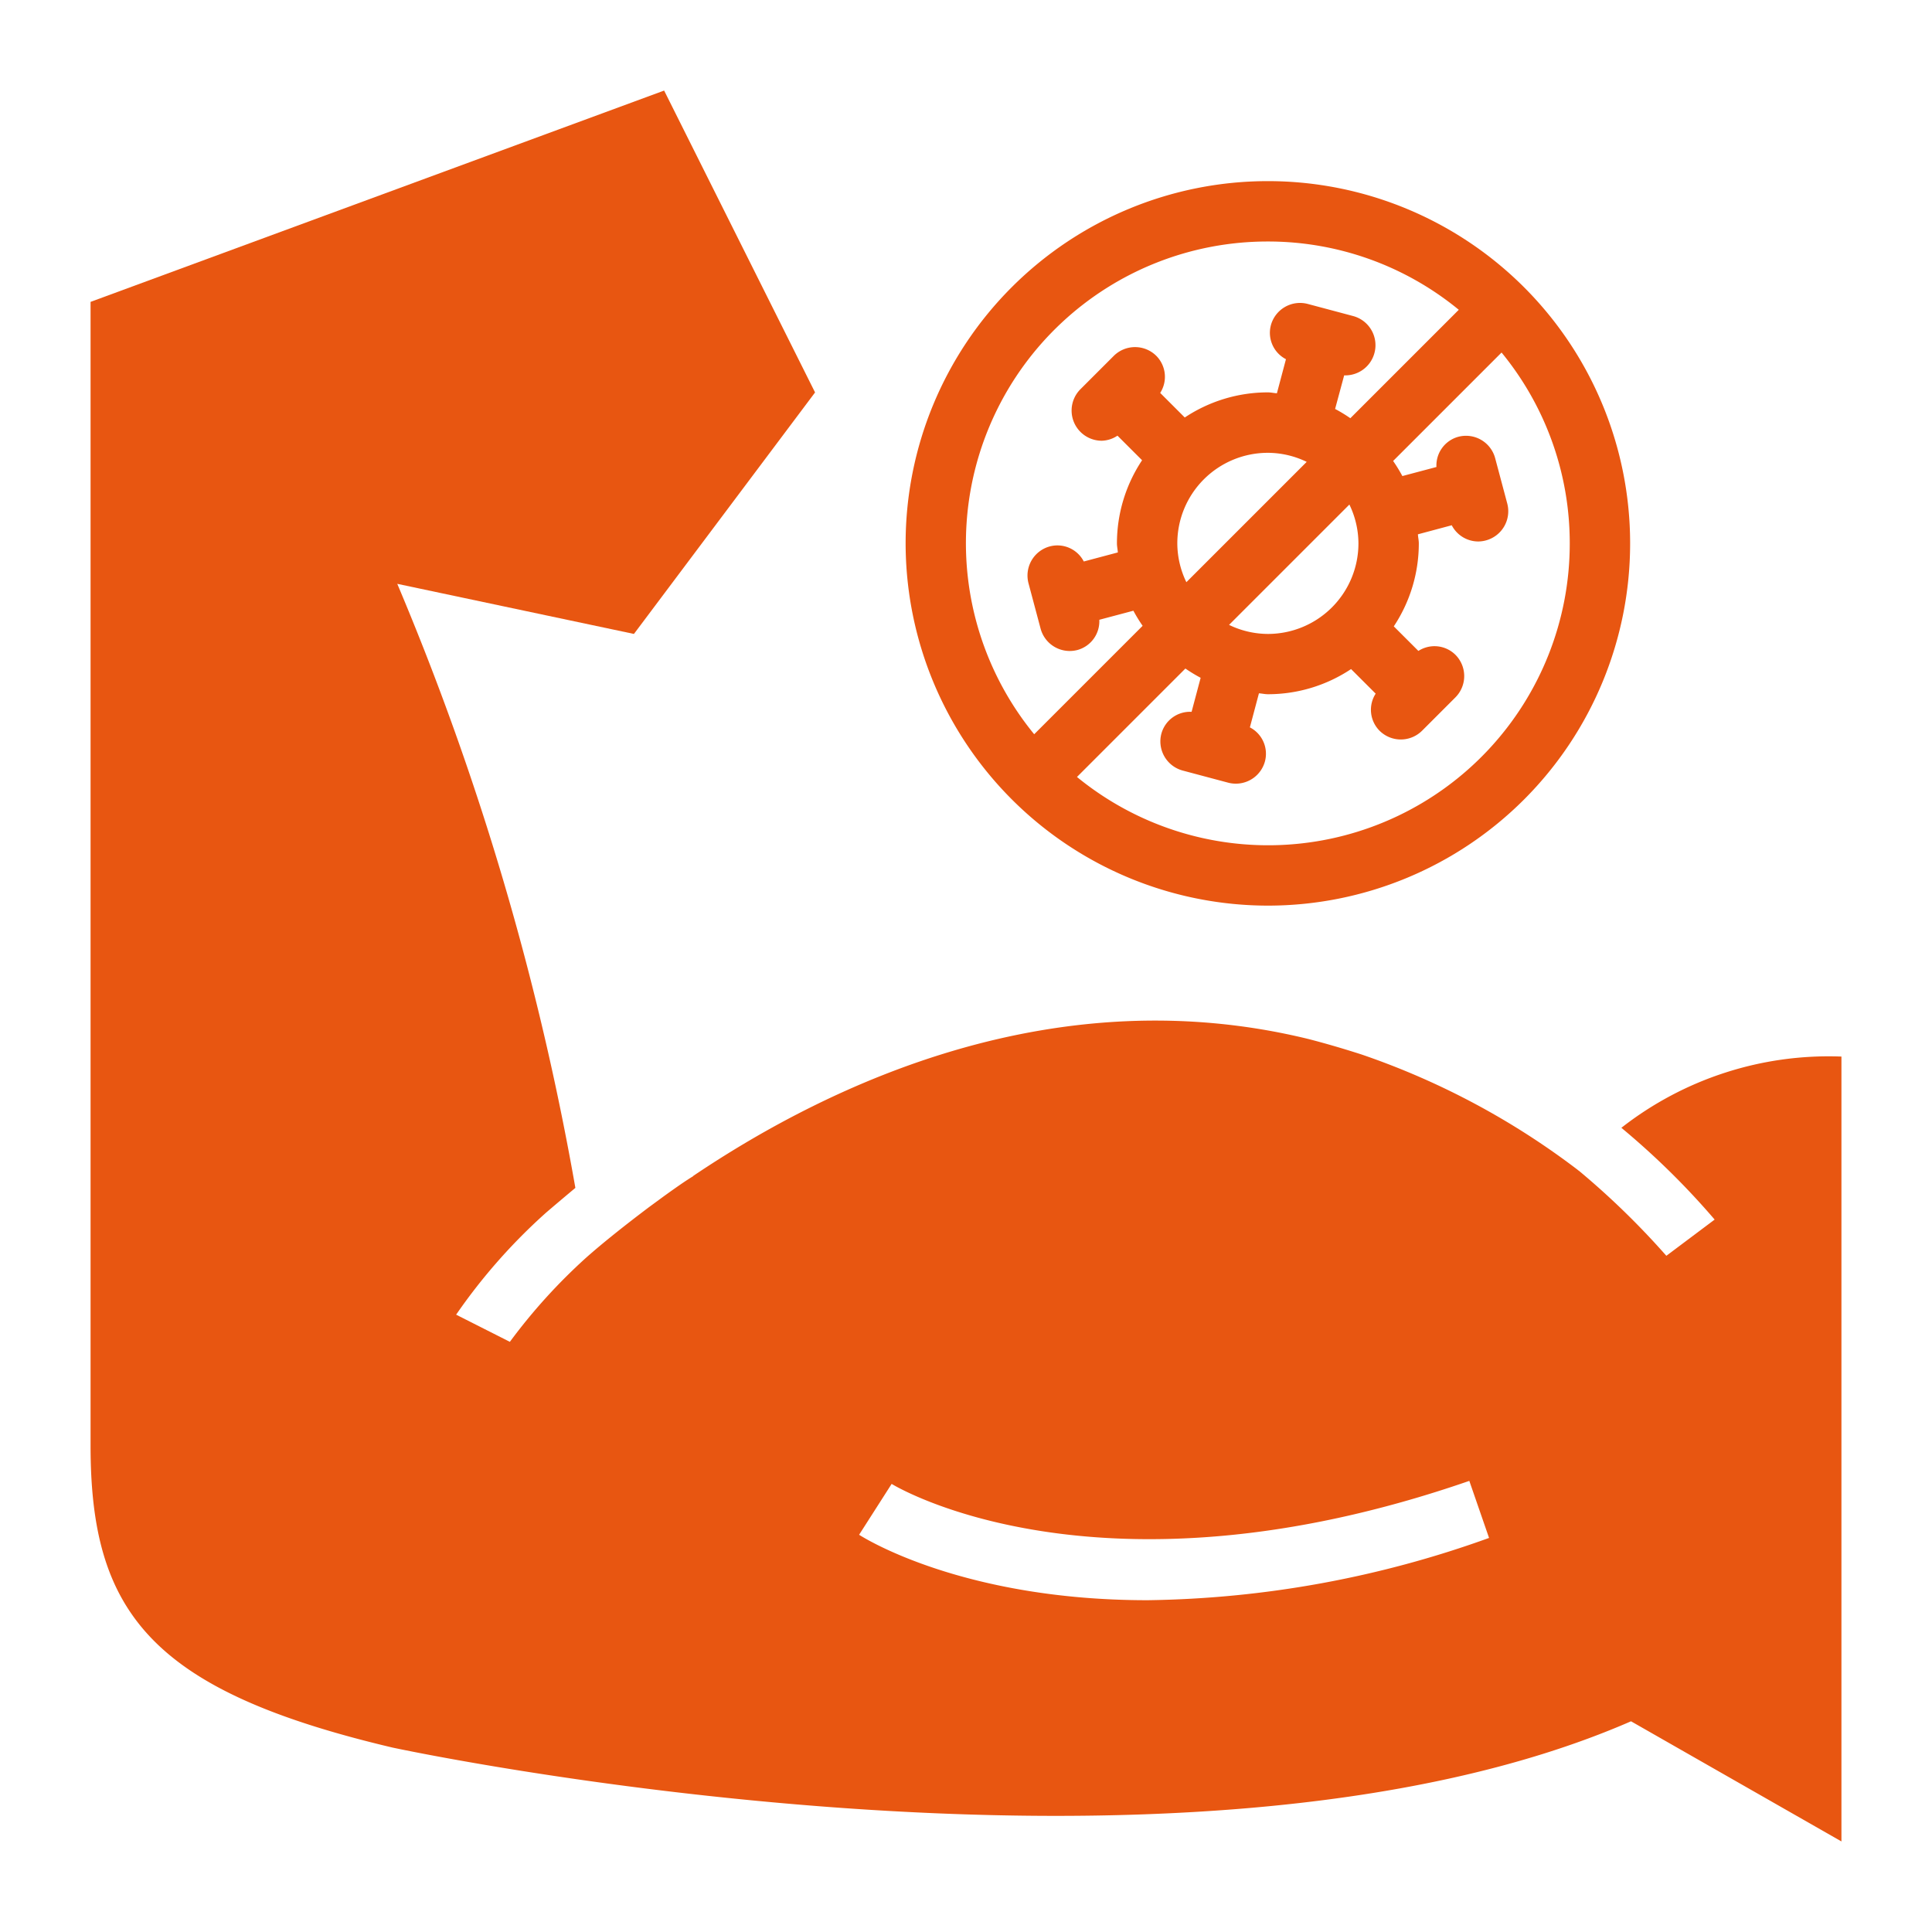 <?xml version="1.0"?>
<svg xmlns="http://www.w3.org/2000/svg" viewBox="0 0 64 64" width="512" height="512"><g id="Solid"><path fill="#e85611" d="M53.71,37.36A25.5,25.5,0,0,1,56.8,40.4l-1.6,1.2a26.205,26.205,0,0,0-2.9-2.82.138.138,0,0,1-.04-.03,25.3,25.3,0,0,0-7.16-3.82c-.59-.19-1.17-.36-1.75-.51-8.34-2.04-15.76,1.42-20.38,4.53-.01.01-.01.02-.02.02-.26.16-.5.33-.74.5s-.48.35-.7.51c-.85.64-1.56,1.21-2.08,1.67a18.787,18.787,0,0,0-2.54,2.8l-1.78-.9a18.979,18.979,0,0,1,2.98-3.38c.28-.24.6-.51.97-.82a92.5,92.5,0,0,0-5.9-20.01L21,21l6-8L22,3,3,10V47.89c0,5.52,2,8.11,10,10,0,0,26.11,5.63,41.03-.87L61,61V35A11.148,11.148,0,0,0,53.71,37.36ZM38.015,53.009c-6.081,0-9.355-2.038-9.556-2.168l1.078-1.685c.067.043,6.817,4.164,19.136-.1l.654,1.89A34.581,34.581,0,0,1,38.015,53.009Z"/><path fill="#e85611" d="M42,30A12,12,0,1,0,30,18,12.013,12.013,0,0,0,42,30ZM52,18a9.992,9.992,0,0,1-16.324,7.738l3.592-3.592a5.069,5.069,0,0,0,.505.307l-.3,1.127a.985.985,0,0,0-1,.721,1,1,0,0,0,.707,1.225l1.5.4a1.013,1.013,0,0,0,.259.034,1,1,0,0,0,.965-.742.984.984,0,0,0-.5-1.123l.3-1.128c.1.006.194.03.3.03a4.965,4.965,0,0,0,2.752-.833l.815.814a.986.986,0,0,0,.125,1.225,1,1,0,0,0,1.415,0l1.1-1.1a1,1,0,0,0,0-1.414.985.985,0,0,0-1.225-.126l-.815-.814A4.966,4.966,0,0,0,47,18c0-.1-.024-.2-.03-.3l1.121-.3a.991.991,0,0,0,.871.537.974.974,0,0,0,.26-.035,1,1,0,0,0,.707-1.225l-.4-1.5a1,1,0,0,0-1.224-.707.985.985,0,0,0-.721,1l-1.129.3a5.045,5.045,0,0,0-.306-.5l3.592-3.592A9.949,9.949,0,0,1,52,18ZM39.3,19.286A2.969,2.969,0,0,1,39,18a3,3,0,0,1,3-3,2.969,2.969,0,0,1,1.286.3Zm5.4-2.572A2.969,2.969,0,0,1,45,18a3,3,0,0,1-3,3,2.969,2.969,0,0,1-1.286-.3ZM42,8a9.949,9.949,0,0,1,6.324,2.262l-3.592,3.592a4.887,4.887,0,0,0-.505-.307l.3-1.112c.013,0,.026,0,.039,0a1,1,0,0,0,.257-1.966l-1.5-.4a1,1,0,0,0-1.224.707.983.983,0,0,0,.5,1.123l-.3,1.129c-.1-.006-.194-.03-.3-.03a4.973,4.973,0,0,0-2.752.832l-.814-.814a.988.988,0,0,0-.126-1.225,1,1,0,0,0-1.414,0l-1.1,1.1A1,1,0,0,0,36.5,14.6a.986.986,0,0,0,.518-.168l.815.814A4.969,4.969,0,0,0,37,18c0,.1.024.2.03.3l-1.128.3a.983.983,0,0,0-1.124-.5,1,1,0,0,0-.707,1.224l.4,1.5a1,1,0,0,0,.965.741,1.013,1.013,0,0,0,.259-.034.986.986,0,0,0,.721-1l1.129-.3a5.045,5.045,0,0,0,.306.5l-3.592,3.592A9.992,9.992,0,0,1,42,8Z"/></g></svg>
